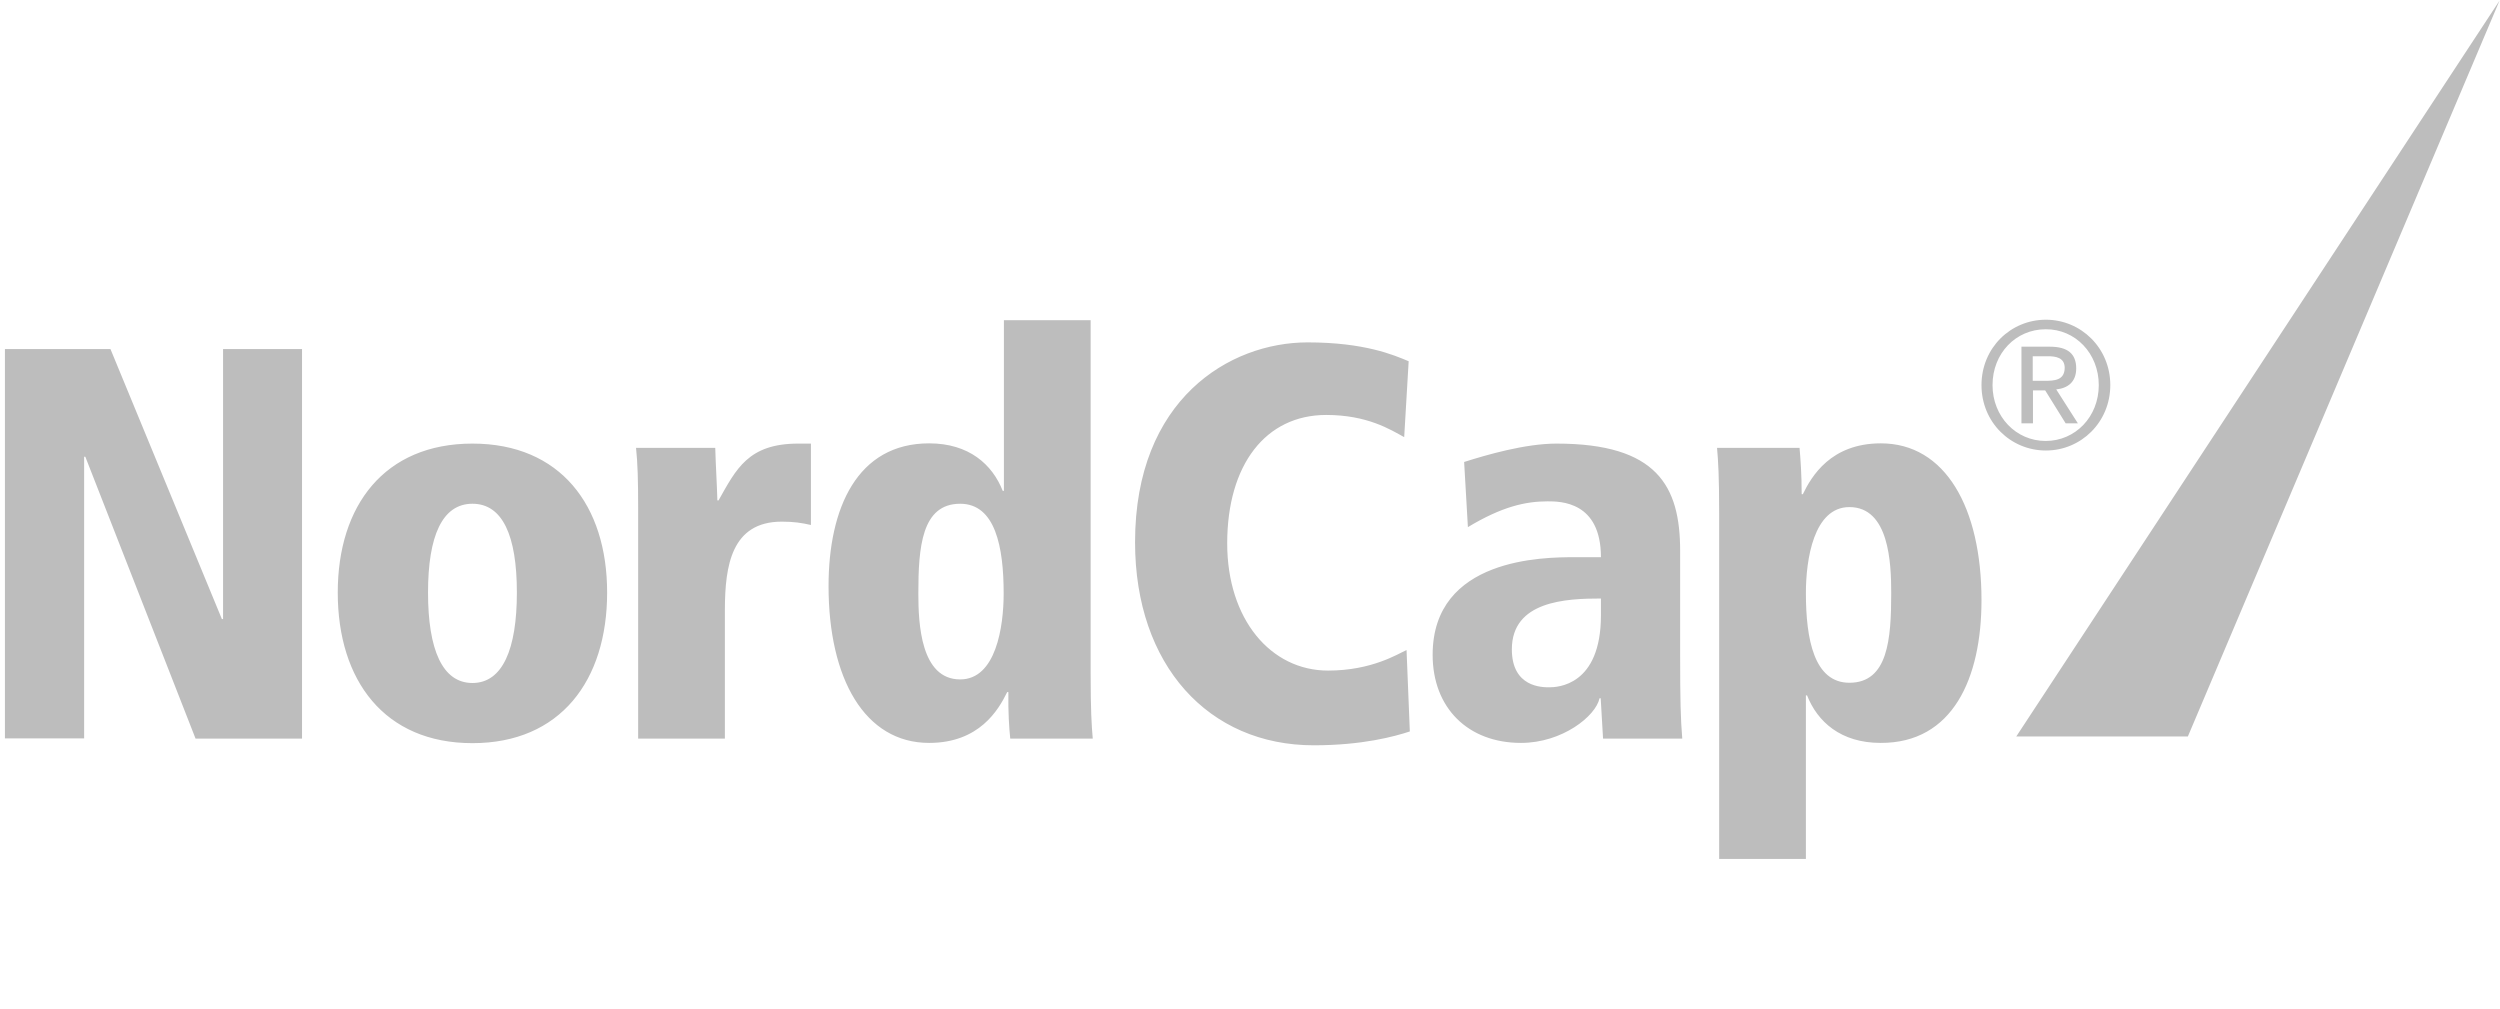 <svg width="176" height="71" viewBox="0 0 176 71" fill="none" xmlns="http://www.w3.org/2000/svg">
<g clip-path="url(#clip0_781_259)">
<path d="M175.968 0.042L141.946 51.847H154.026L175.968 0.042ZM13.767 51.998H21.263V24.575H15.703V43.58H15.62L7.777 24.575H0.347V51.981H5.923V32.153H6.006L13.767 51.998ZM36.388 41.715C36.388 45.714 35.378 48.083 33.26 48.083C31.142 48.083 30.133 45.73 30.133 41.715C30.133 37.715 31.142 35.464 33.26 35.464C35.378 35.464 36.388 37.698 36.388 41.715ZM42.742 41.715C42.742 35.581 39.449 31.229 33.26 31.229C27.071 31.229 23.778 35.581 23.778 41.715C23.778 47.915 27.071 52.318 33.26 52.318C39.449 52.318 42.742 47.915 42.742 41.715ZM55.037 36.724C55.881 36.724 56.427 36.808 57.089 36.959V31.229H56.195C52.671 31.229 51.827 33.027 50.586 35.228H50.503C50.47 34.018 50.387 32.758 50.354 31.532H44.777C44.893 32.59 44.926 33.85 44.926 35.816V51.998H51.032V42.84C51.049 39.866 51.479 36.724 55.037 36.724ZM70.658 41.782C70.658 44.134 70.112 47.831 67.597 47.831C64.817 47.831 64.651 43.899 64.651 41.782C64.651 38.522 64.883 35.464 67.597 35.464C70.079 35.464 70.658 38.522 70.658 41.782ZM71.121 51.998H76.93C76.847 51.057 76.781 49.999 76.781 47.411V22.541H70.675V34.556H70.592C69.864 32.708 68.225 31.212 65.412 31.212C60.349 31.212 58.33 35.766 58.33 41.261C58.33 47.781 60.878 52.301 65.412 52.301C68.937 52.301 70.294 49.982 70.906 48.722H70.989C70.972 50.15 71.039 51.209 71.121 51.998ZM86.395 38.253C86.395 32.708 89.109 29.213 93.362 29.213C96.257 29.213 97.879 30.238 98.855 30.775L99.17 25.432C98.127 24.995 96.075 24.104 92.054 24.104C86.56 24.104 79.908 28.104 79.908 38.169C79.908 46.84 85.088 52.469 92.484 52.469C95.927 52.469 98.177 51.847 99.252 51.494L99.021 45.764C98.409 46.033 96.588 47.209 93.494 47.209C89.456 47.209 86.395 43.596 86.395 38.253ZM112.706 43.311C112.706 48.301 109.611 48.386 109.065 48.386C108.569 48.386 106.434 48.386 106.434 45.714C106.434 42.303 110.257 42.135 112.706 42.135V43.311ZM112.855 51.998H118.431C118.316 50.62 118.282 49.242 118.282 46.235V38.774C118.282 34.22 116.661 31.229 109.578 31.229C107.377 31.229 104.664 32.019 103.075 32.523L103.34 37.11C105.739 35.665 107.394 35.295 108.95 35.295C109.843 35.295 112.706 35.295 112.706 39.227H110.836C108.701 39.227 100.858 39.261 100.858 46.1C100.858 49.831 103.34 52.301 107.08 52.301C109.975 52.301 112.342 50.419 112.607 49.158H112.689L112.855 51.998ZM133.142 41.748C133.142 45.008 132.911 48.066 130.197 48.066C127.715 48.066 127.135 45.008 127.135 41.748C127.135 39.396 127.682 35.699 130.197 35.699C132.993 35.699 133.142 39.631 133.142 41.748ZM139.497 42.252C139.497 35.732 136.948 31.212 132.414 31.212C128.89 31.212 127.533 33.531 126.92 34.791H126.838C126.838 33.38 126.755 32.321 126.689 31.532H120.88C120.963 32.472 121.029 33.531 121.029 36.119V60.467H127.135V48.957H127.218C127.946 50.805 129.585 52.301 132.398 52.301C137.478 52.318 139.497 47.747 139.497 42.252ZM143.931 26.81H143.104V25.079H144.163C144.709 25.079 145.355 25.163 145.355 25.902C145.338 26.776 144.643 26.81 143.931 26.81ZM146.281 29.801L144.759 27.415C145.553 27.331 146.165 26.91 146.165 25.936C146.165 24.911 145.57 24.407 144.312 24.407H142.31V29.801H143.121V27.482H143.981L145.421 29.801H146.281ZM147.754 27.112C147.754 29.347 146.099 31.044 144.014 31.044C141.929 31.044 140.274 29.33 140.274 27.112C140.274 24.877 141.913 23.18 144.014 23.18C146.099 23.163 147.754 24.877 147.754 27.112ZM148.565 27.112C148.565 24.491 146.496 22.508 144.031 22.508C141.549 22.508 139.497 24.491 139.497 27.112C139.497 29.733 141.549 31.716 144.031 31.716C146.496 31.716 148.565 29.733 148.565 27.112Z" fill="#BDBDBD"/>
</g>
<defs>
<clipPath id="clip0_781_259">
<rect width="176" height="71" fill="white"/>
</clipPath>
</defs>
</svg>

